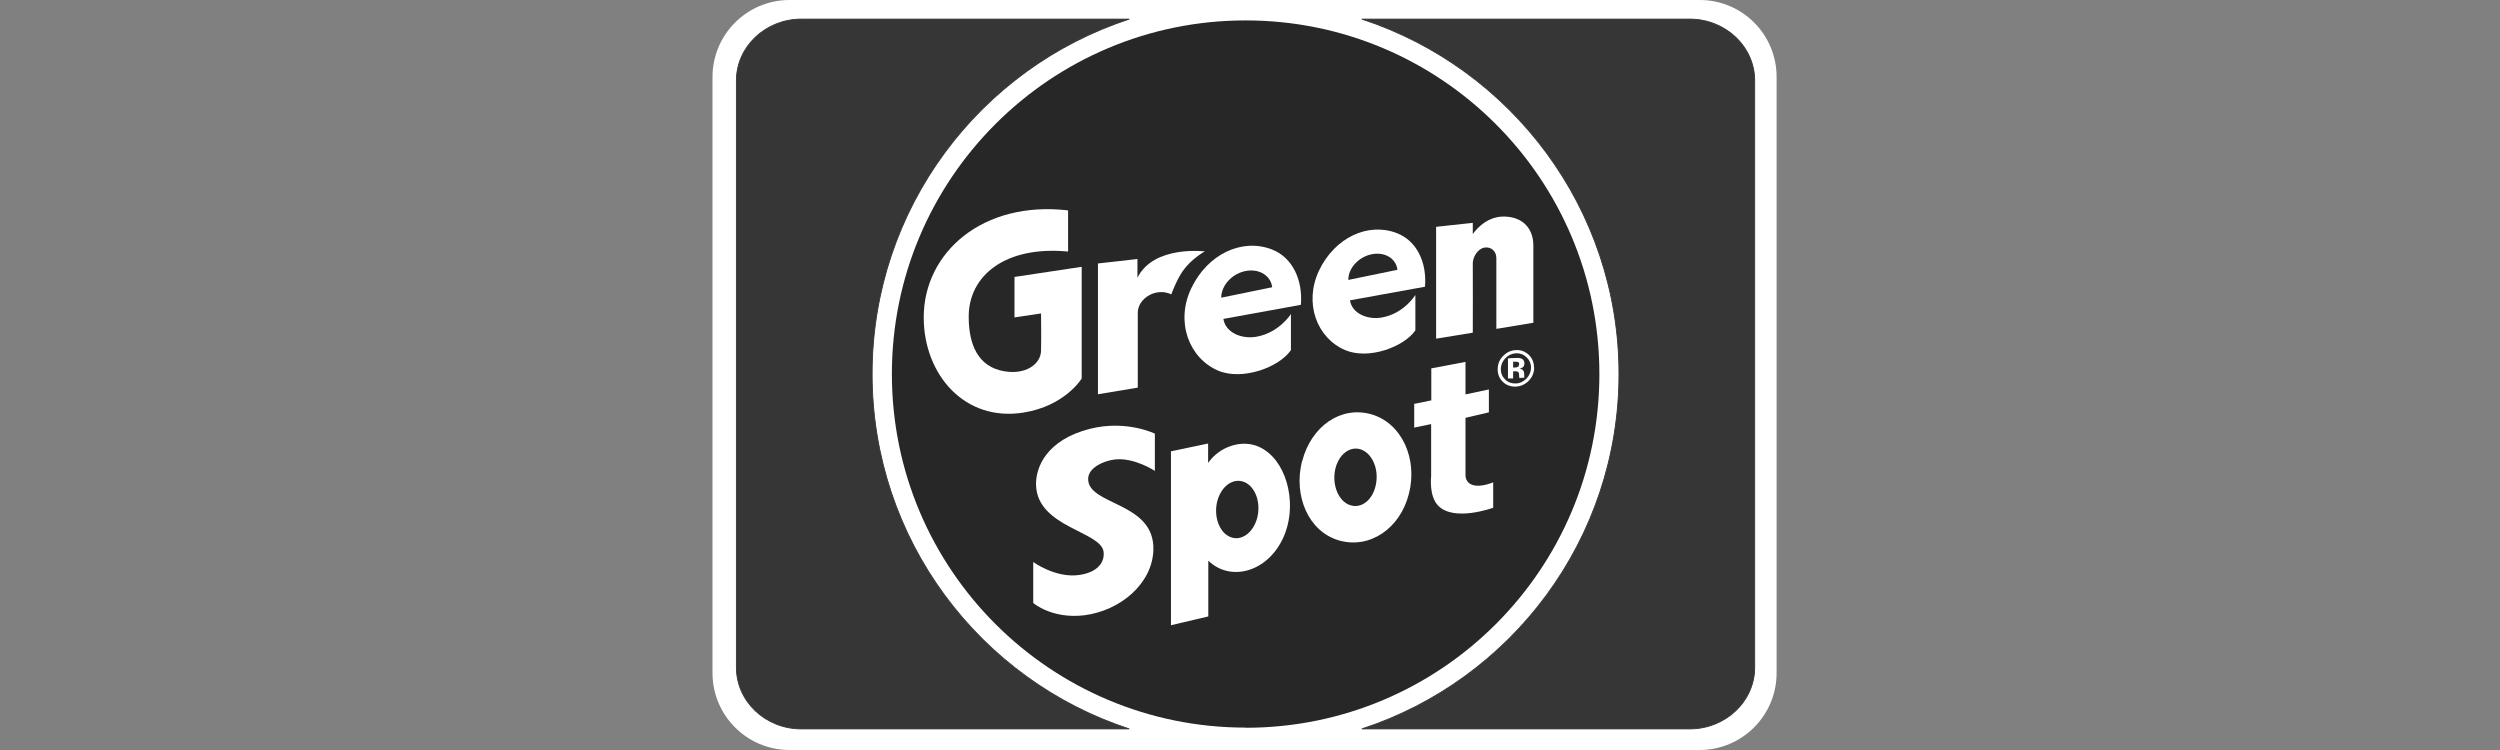<svg width="200" height="60" viewBox="0 0 200 60" fill="none" xmlns="http://www.w3.org/2000/svg">
<rect x="0" y="0" width="200" height="60" fill="#808080" stroke="none"/>
<g clip-path="url(#clip0_2733_3909)">
<path d="M63.159 0H135.982C139.381 0 142.128 2.761 142.128 6.146V53.841C142.128 57.239 139.367 60 135.969 60H63.159C59.761 60 57 57.239 57 53.841V6.159C57 2.761 59.761 0 63.159 0Z" fill="white"/>
<path d="M99.65 58.221C115.274 58.221 127.951 45.558 127.951 29.934C127.951 14.31 115.274 1.633 99.65 1.633C84.027 1.633 71.35 14.296 71.35 29.92C71.35 45.544 84.013 58.208 99.65 58.208V58.221Z" fill="#272727"/>
<path d="M69.77 29.92C69.77 16.673 78.398 5.429 90.345 1.527H64.115C61.248 1.527 58.911 3.73 58.911 6.451V53.389C58.911 56.111 61.234 58.314 64.115 58.314H90.345C78.398 54.412 69.77 43.168 69.77 29.92Z" fill="#363636" stroke="#363636" stroke-width="0.07"/>
<path d="M135.173 1.527H108.943C120.889 5.443 129.518 16.673 129.518 29.92C129.518 43.168 120.889 54.412 108.943 58.314H135.173C138.04 58.314 140.376 56.111 140.376 53.389V6.451C140.376 3.73 138.04 1.527 135.173 1.527Z" fill="#363636" stroke="#363636" stroke-width="0.07"/>
<path d="M87.836 21.093V31.54L91.022 31.009V25.022C91.022 23.867 92.496 22.965 93.704 23.549C93.704 23.549 94.102 22.447 94.606 21.703C95.296 20.708 96.385 20.111 96.385 20.111C96.385 20.111 92.283 19.606 90.996 22.221V20.721L87.823 21.08L87.836 21.093Z" fill="white"/>
<path d="M114.889 18.146V27.093L117.823 26.615C117.823 26.615 117.836 21.651 117.823 21.093C117.81 20.575 118.208 19.898 118.766 19.805C119.31 19.726 119.708 20.111 119.708 20.642V26.31L122.668 25.819C122.668 25.819 122.668 20.974 122.668 19.633C122.668 18.372 121.912 17.35 120.332 17.323C118.739 17.297 117.823 18.73 117.823 18.73V17.828L114.889 18.146Z" fill="white"/>
<path d="M86.522 30.305C86.456 30.398 85.142 32.469 81.916 33C77.15 33.783 73.898 29.934 73.898 25.394C73.898 20.177 78.65 16.035 85.447 16.832V20.124C80.403 19.646 77.496 22.062 77.496 25.327C77.496 28.035 78.571 29.575 80.721 29.748C82.248 29.867 83.283 29.031 83.283 28.035C83.31 27.146 83.283 25.075 83.283 25.075L81.159 25.394V22.155L86.535 21.345V30.292L86.522 30.305Z" fill="white"/>
<path d="M121.274 28.261C121.606 28.248 121.885 28.354 122.124 28.58C122.363 28.805 122.482 29.084 122.482 29.403C122.482 29.721 122.363 30.027 122.124 30.279C121.885 30.518 121.606 30.664 121.274 30.677C120.943 30.69 120.664 30.597 120.425 30.372C120.186 30.146 120.066 29.867 120.066 29.535C120.066 29.204 120.186 28.925 120.412 28.673C120.65 28.421 120.929 28.288 121.274 28.261ZM122.721 29.39C122.721 28.991 122.575 28.646 122.297 28.381C122.004 28.115 121.673 27.982 121.261 28.009C120.876 28.022 120.544 28.181 120.266 28.46C119.96 28.752 119.814 29.124 119.814 29.549C119.814 29.96 119.96 30.292 120.239 30.558C120.518 30.823 120.863 30.943 121.274 30.929C121.673 30.903 122.004 30.757 122.297 30.465C122.589 30.159 122.735 29.814 122.735 29.39H122.721ZM121.527 29.137C121.527 29.23 121.5 29.297 121.447 29.336C121.394 29.376 121.314 29.403 121.208 29.403H121.049V28.938H121.155C121.261 28.938 121.341 28.938 121.407 28.951C121.5 28.978 121.54 29.044 121.54 29.124L121.527 29.137ZM121.049 30.279V29.708H121.142H121.235C121.301 29.708 121.354 29.708 121.381 29.721C121.434 29.735 121.487 29.774 121.5 29.828C121.513 29.854 121.527 29.921 121.527 30.013C121.527 30.106 121.54 30.186 121.553 30.239L121.951 30.212V30.173C121.951 30.173 121.938 30.146 121.938 30.12C121.938 30.106 121.938 30.093 121.938 30.08V29.934C121.938 29.774 121.885 29.655 121.792 29.575C121.739 29.535 121.659 29.509 121.553 29.496C121.659 29.482 121.752 29.443 121.832 29.376C121.912 29.31 121.951 29.217 121.951 29.071C121.951 28.898 121.885 28.766 121.739 28.699C121.659 28.659 121.553 28.633 121.42 28.633C121.394 28.633 121.288 28.633 121.089 28.646C120.889 28.646 120.743 28.659 120.637 28.673V30.279H121.049Z" fill="white"/>
<path d="M92.403 34.699C92.403 34.699 90.133 33.571 87.212 34.301C83.695 35.19 82.832 37.42 82.885 38.828C83.004 42.199 88.102 42.505 88.288 44.151C88.394 45.08 87.677 45.81 86.35 45.996C84.451 46.275 82.659 44.96 82.659 44.96V48.239C82.659 48.239 84.159 49.54 86.748 49.221C89.642 48.85 92.177 46.686 92.27 44.018C92.403 40.102 86.96 40.46 87.053 38.27C87.093 37.434 88.221 36.876 89.19 36.757C90.757 36.584 92.389 37.673 92.389 37.673V34.699H92.403Z" fill="white"/>
<path d="M96.664 44.854V49.314L93.677 50.018V36.106L96.65 35.482V37.035C97.54 35.748 99.319 35.111 100.726 35.748C102.889 36.73 103.752 40.075 102.836 42.584C101.735 45.637 98.562 46.686 96.664 44.854ZM98.416 42.956C99.292 43.328 100.261 42.637 100.58 41.416C100.885 40.208 100.434 38.934 99.544 38.562C98.655 38.204 97.699 38.881 97.38 40.102C97.075 41.31 97.54 42.597 98.416 42.956Z" fill="white"/>
<path d="M114.478 33.929L113.137 34.208V32.31L114.504 32.031V29.469L117.239 28.951V31.553L119.111 31.155V32.987L117.239 33.425V37.991C117.239 38.708 117.903 39.186 119.456 38.589V40.62C119.456 40.62 116.27 41.788 115.022 40.42C114.305 39.637 114.491 38.111 114.491 38.111V33.943L114.478 33.929Z" fill="white"/>
<path d="M104.177 36.889C104.894 34.102 107.27 32.443 109.712 33.146C112.155 33.85 113.429 36.717 112.712 39.505C112.009 42.292 109.566 43.938 107.124 43.235C104.681 42.531 103.46 39.677 104.164 36.889H104.177ZM108 40.407C108.903 40.726 109.832 39.996 110.071 38.761C110.323 37.54 109.792 36.292 108.889 35.96C107.987 35.642 107.058 36.372 106.805 37.606C106.566 38.828 107.084 40.089 107.987 40.407H108Z" fill="white"/>
<path d="M103.274 25.088V28.009C102.332 29.389 99.398 30.465 97.46 29.655C95.124 28.659 94.009 25.752 95.31 23.044C96.611 20.336 99.332 19.049 101.708 19.938C103.434 20.588 104.23 22.434 104.071 24.385L97.872 25.513C98.031 26.588 99.305 27.159 100.54 26.934C102.358 26.602 103.288 25.102 103.288 25.102L103.274 25.088ZM101.774 22.978C101.668 22.075 100.792 21.504 99.743 21.664C98.615 21.836 97.699 22.805 97.699 23.814L101.774 22.978Z" fill="white"/>
<path d="M113.23 23.615V26.429C112.314 27.756 109.487 28.805 107.615 28.009C105.358 27.053 104.283 24.252 105.531 21.624C106.792 19.009 109.42 17.774 111.717 18.637C113.376 19.261 114.159 21.04 114 22.938L108 24.026C108.146 25.062 109.394 25.619 110.575 25.394C112.327 25.075 113.217 23.615 113.217 23.615H113.23ZM111.796 21.584C111.69 20.708 110.854 20.164 109.832 20.323C108.743 20.495 107.854 21.425 107.867 22.394L111.796 21.584Z" fill="white"/>
</g>
<defs>
<clipPath id="clip0_2733_3909">
<rect width="85.128" height="60" fill="white" transform="translate(57)"/>
</clipPath>
</defs>
</svg>
